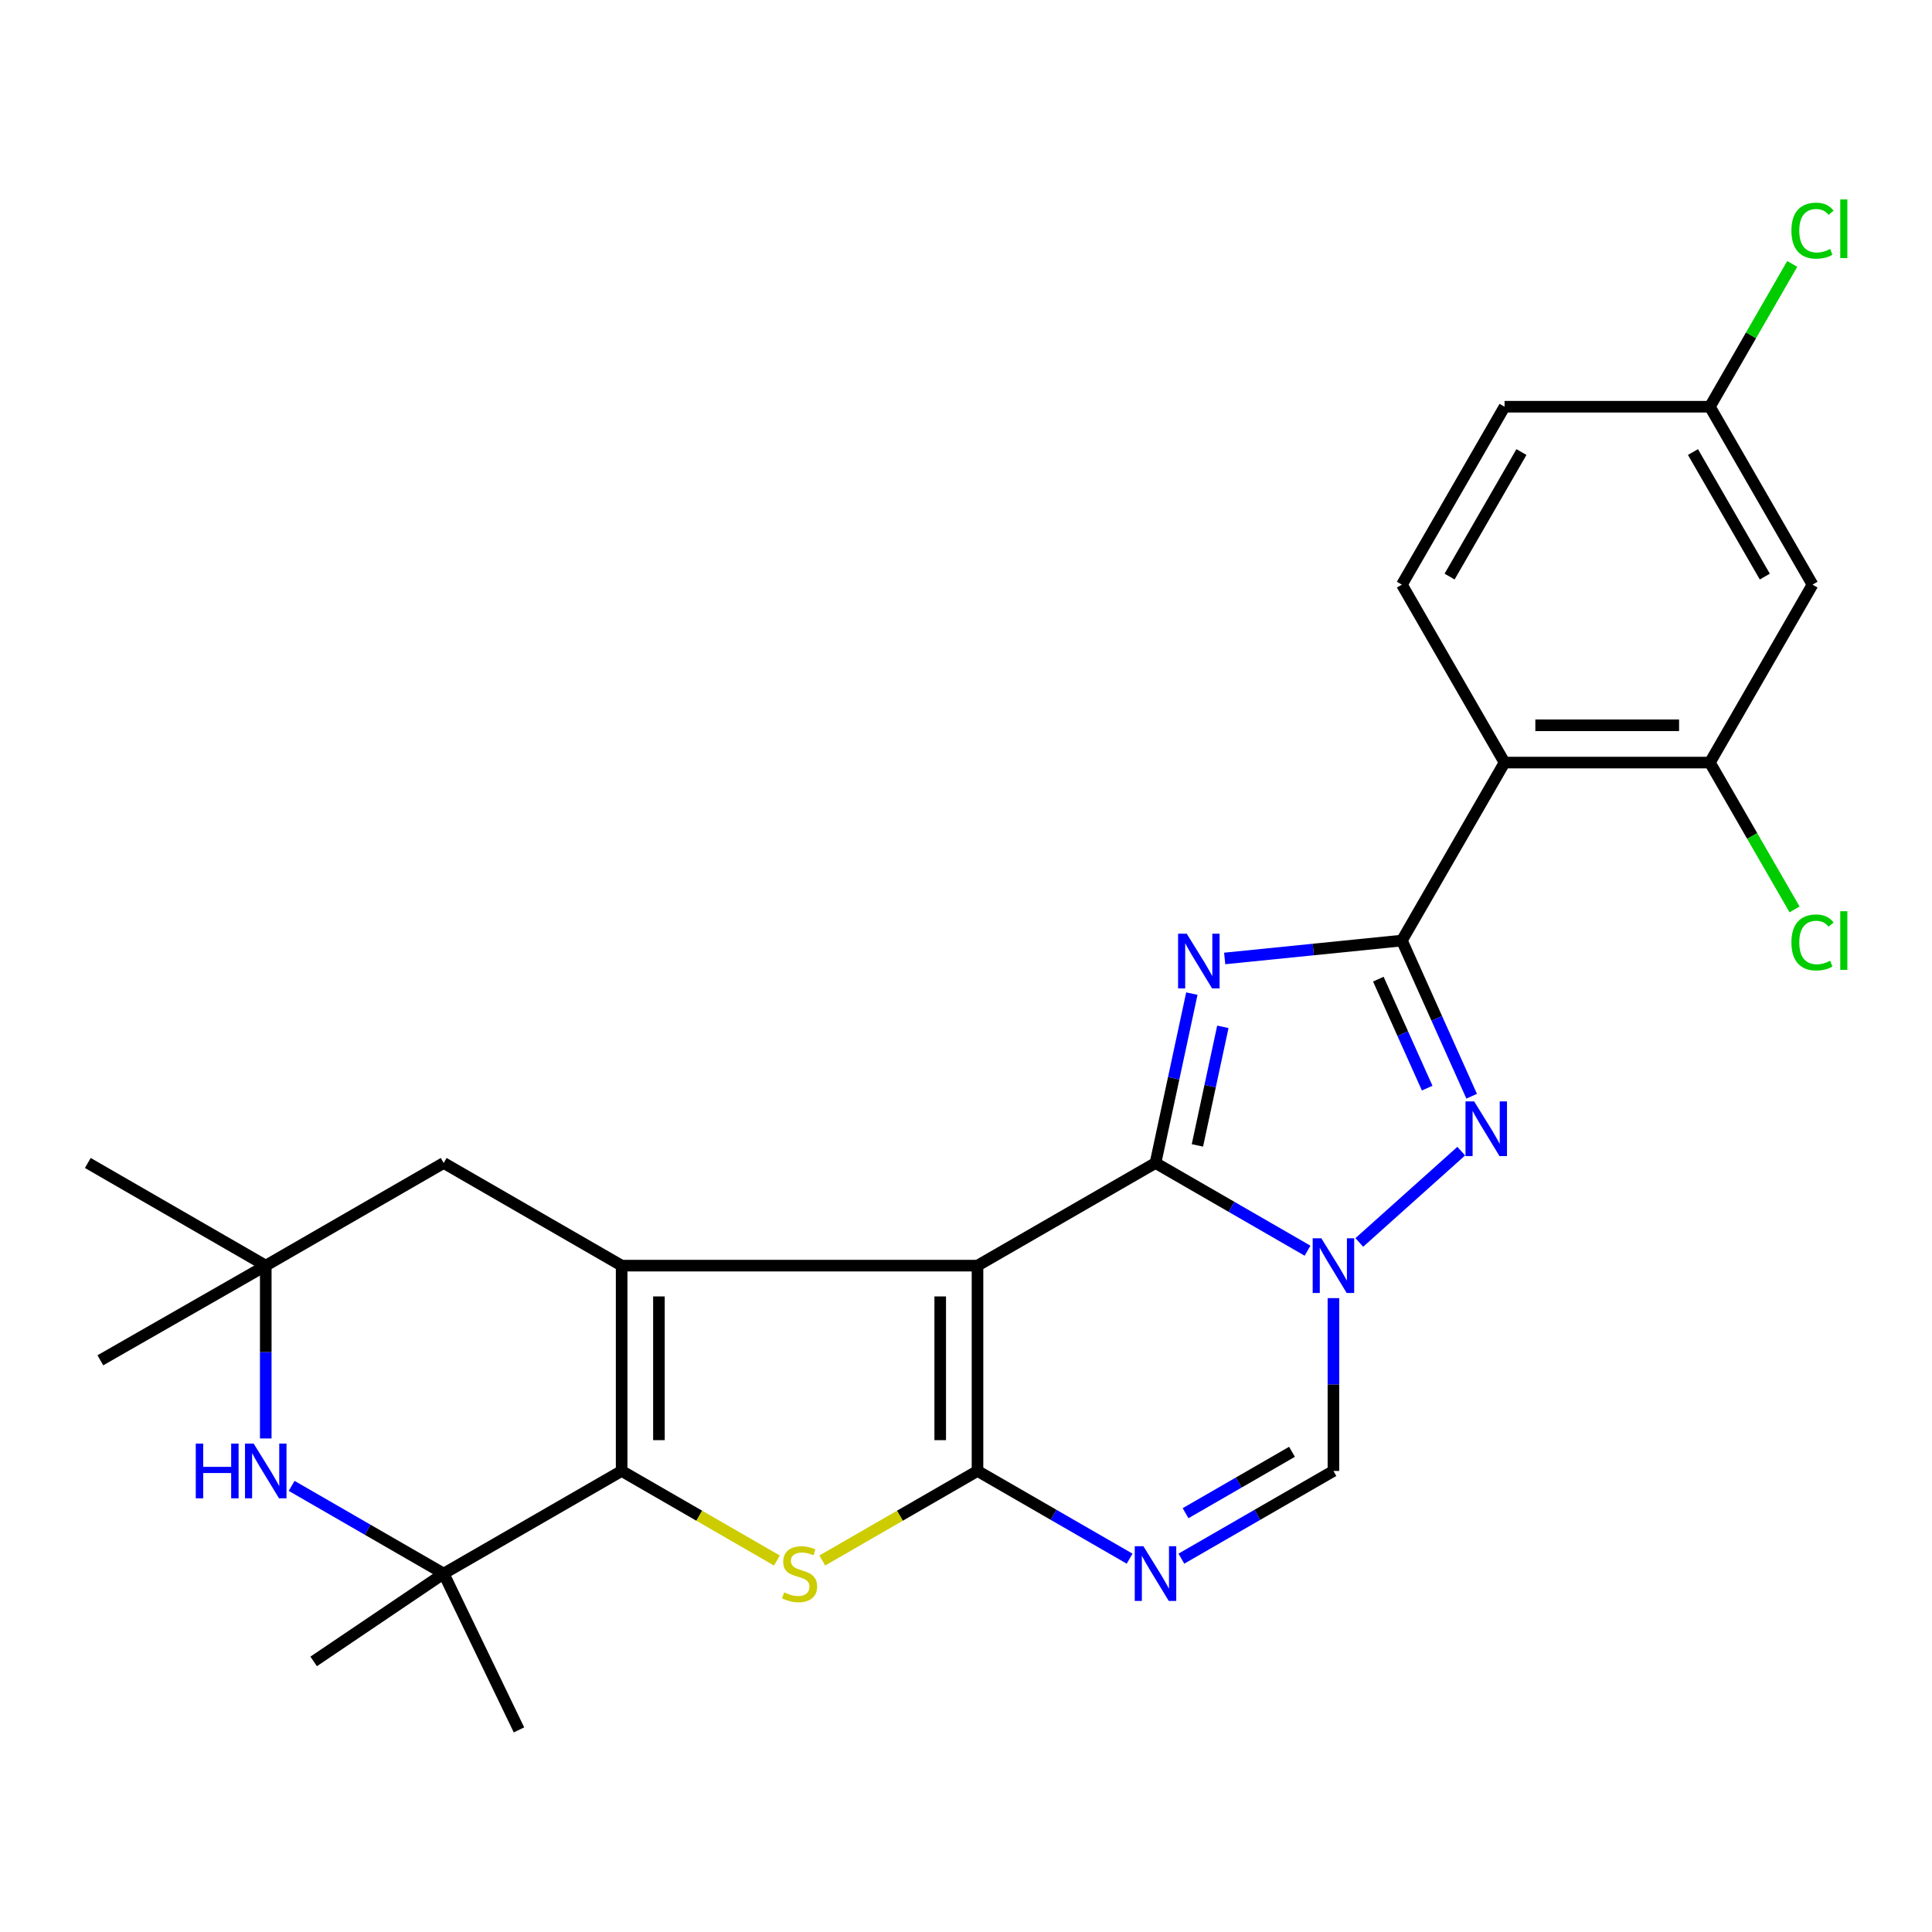 <?xml version='1.0' encoding='iso-8859-1'?>
<svg version='1.1' baseProfile='full'
              xmlns='http://www.w3.org/2000/svg'
                      xmlns:rdkit='http://www.rdkit.org/xml'
                      xmlns:xlink='http://www.w3.org/1999/xlink'
                  xml:space='preserve'
width='1000px' height='1000px' viewBox='0 0 1000 1000'>
<!-- END OF HEADER -->
<rect style='opacity:1.0;fill:#FFFFFF;stroke:none' width='1000' height='1000' x='0' y='0'> </rect>
<path class='bond-0' d='M 505.955,655.091 L 598.085,601.955' style='fill:none;fill-rule:evenodd;stroke:#000000;stroke-width:6px;stroke-linecap:butt;stroke-linejoin:miter;stroke-opacity:1' />
<path class='bond-1' d='M 505.955,655.091 L 505.955,761.363' style='fill:none;fill-rule:evenodd;stroke:#000000;stroke-width:6px;stroke-linecap:butt;stroke-linejoin:miter;stroke-opacity:1' />
<path class='bond-1' d='M 486.656,671.032 L 486.656,745.422' style='fill:none;fill-rule:evenodd;stroke:#000000;stroke-width:6px;stroke-linecap:butt;stroke-linejoin:miter;stroke-opacity:1' />
<path class='bond-5' d='M 505.955,655.091 L 321.759,655.091' style='fill:none;fill-rule:evenodd;stroke:#000000;stroke-width:6px;stroke-linecap:butt;stroke-linejoin:miter;stroke-opacity:1' />
<path class='bond-2' d='M 598.085,601.955 L 607.494,558.12' style='fill:none;fill-rule:evenodd;stroke:#000000;stroke-width:6px;stroke-linecap:butt;stroke-linejoin:miter;stroke-opacity:1' />
<path class='bond-2' d='M 607.494,558.12 L 616.902,514.284' style='fill:none;fill-rule:evenodd;stroke:#0000FF;stroke-width:6px;stroke-linecap:butt;stroke-linejoin:miter;stroke-opacity:1' />
<path class='bond-2' d='M 619.777,592.854 L 626.363,562.169' style='fill:none;fill-rule:evenodd;stroke:#000000;stroke-width:6px;stroke-linecap:butt;stroke-linejoin:miter;stroke-opacity:1' />
<path class='bond-2' d='M 626.363,562.169 L 632.948,531.485' style='fill:none;fill-rule:evenodd;stroke:#0000FF;stroke-width:6px;stroke-linecap:butt;stroke-linejoin:miter;stroke-opacity:1' />
<path class='bond-3' d='M 598.085,601.955 L 637.435,624.658' style='fill:none;fill-rule:evenodd;stroke:#000000;stroke-width:6px;stroke-linecap:butt;stroke-linejoin:miter;stroke-opacity:1' />
<path class='bond-3' d='M 637.435,624.658 L 676.785,647.361' style='fill:none;fill-rule:evenodd;stroke:#0000FF;stroke-width:6px;stroke-linecap:butt;stroke-linejoin:miter;stroke-opacity:1' />
<path class='bond-8' d='M 505.955,761.363 L 465.78,784.539' style='fill:none;fill-rule:evenodd;stroke:#000000;stroke-width:6px;stroke-linecap:butt;stroke-linejoin:miter;stroke-opacity:1' />
<path class='bond-8' d='M 465.78,784.539 L 425.606,807.716' style='fill:none;fill-rule:evenodd;stroke:#CCCC00;stroke-width:6px;stroke-linecap:butt;stroke-linejoin:miter;stroke-opacity:1' />
<path class='bond-9' d='M 505.955,761.363 L 545.321,784.062' style='fill:none;fill-rule:evenodd;stroke:#000000;stroke-width:6px;stroke-linecap:butt;stroke-linejoin:miter;stroke-opacity:1' />
<path class='bond-9' d='M 545.321,784.062 L 584.686,806.762' style='fill:none;fill-rule:evenodd;stroke:#0000FF;stroke-width:6px;stroke-linecap:butt;stroke-linejoin:miter;stroke-opacity:1' />
<path class='bond-4' d='M 633.896,496.099 L 679.757,491.463' style='fill:none;fill-rule:evenodd;stroke:#0000FF;stroke-width:6px;stroke-linecap:butt;stroke-linejoin:miter;stroke-opacity:1' />
<path class='bond-4' d='M 679.757,491.463 L 725.618,486.827' style='fill:none;fill-rule:evenodd;stroke:#000000;stroke-width:6px;stroke-linecap:butt;stroke-linejoin:miter;stroke-opacity:1' />
<path class='bond-7' d='M 703.578,643.091 L 756.331,595.83' style='fill:none;fill-rule:evenodd;stroke:#0000FF;stroke-width:6px;stroke-linecap:butt;stroke-linejoin:miter;stroke-opacity:1' />
<path class='bond-28' d='M 690.183,671.908 L 690.183,716.635' style='fill:none;fill-rule:evenodd;stroke:#0000FF;stroke-width:6px;stroke-linecap:butt;stroke-linejoin:miter;stroke-opacity:1' />
<path class='bond-28' d='M 690.183,716.635 L 690.183,761.363' style='fill:none;fill-rule:evenodd;stroke:#000000;stroke-width:6px;stroke-linecap:butt;stroke-linejoin:miter;stroke-opacity:1' />
<path class='bond-10' d='M 725.618,486.827 L 778.754,394.708' style='fill:none;fill-rule:evenodd;stroke:#000000;stroke-width:6px;stroke-linecap:butt;stroke-linejoin:miter;stroke-opacity:1' />
<path class='bond-29' d='M 725.618,486.827 L 743.675,527.115' style='fill:none;fill-rule:evenodd;stroke:#000000;stroke-width:6px;stroke-linecap:butt;stroke-linejoin:miter;stroke-opacity:1' />
<path class='bond-29' d='M 743.675,527.115 L 761.733,567.404' style='fill:none;fill-rule:evenodd;stroke:#0000FF;stroke-width:6px;stroke-linecap:butt;stroke-linejoin:miter;stroke-opacity:1' />
<path class='bond-29' d='M 713.424,506.807 L 726.065,535.009' style='fill:none;fill-rule:evenodd;stroke:#000000;stroke-width:6px;stroke-linecap:butt;stroke-linejoin:miter;stroke-opacity:1' />
<path class='bond-29' d='M 726.065,535.009 L 738.705,563.21' style='fill:none;fill-rule:evenodd;stroke:#0000FF;stroke-width:6px;stroke-linecap:butt;stroke-linejoin:miter;stroke-opacity:1' />
<path class='bond-6' d='M 321.759,655.091 L 321.759,761.363' style='fill:none;fill-rule:evenodd;stroke:#000000;stroke-width:6px;stroke-linecap:butt;stroke-linejoin:miter;stroke-opacity:1' />
<path class='bond-6' d='M 341.058,671.032 L 341.058,745.422' style='fill:none;fill-rule:evenodd;stroke:#000000;stroke-width:6px;stroke-linecap:butt;stroke-linejoin:miter;stroke-opacity:1' />
<path class='bond-16' d='M 321.759,655.091 L 229.65,601.955' style='fill:none;fill-rule:evenodd;stroke:#000000;stroke-width:6px;stroke-linecap:butt;stroke-linejoin:miter;stroke-opacity:1' />
<path class='bond-11' d='M 321.759,761.363 L 229.65,814.488' style='fill:none;fill-rule:evenodd;stroke:#000000;stroke-width:6px;stroke-linecap:butt;stroke-linejoin:miter;stroke-opacity:1' />
<path class='bond-27' d='M 321.759,761.363 L 361.944,784.54' style='fill:none;fill-rule:evenodd;stroke:#000000;stroke-width:6px;stroke-linecap:butt;stroke-linejoin:miter;stroke-opacity:1' />
<path class='bond-27' d='M 361.944,784.54 L 402.13,807.718' style='fill:none;fill-rule:evenodd;stroke:#CCCC00;stroke-width:6px;stroke-linecap:butt;stroke-linejoin:miter;stroke-opacity:1' />
<path class='bond-12' d='M 611.483,806.759 L 650.833,784.061' style='fill:none;fill-rule:evenodd;stroke:#0000FF;stroke-width:6px;stroke-linecap:butt;stroke-linejoin:miter;stroke-opacity:1' />
<path class='bond-12' d='M 650.833,784.061 L 690.183,761.363' style='fill:none;fill-rule:evenodd;stroke:#000000;stroke-width:6px;stroke-linecap:butt;stroke-linejoin:miter;stroke-opacity:1' />
<path class='bond-12' d='M 613.645,783.233 L 641.19,767.344' style='fill:none;fill-rule:evenodd;stroke:#0000FF;stroke-width:6px;stroke-linecap:butt;stroke-linejoin:miter;stroke-opacity:1' />
<path class='bond-12' d='M 641.19,767.344 L 668.735,751.455' style='fill:none;fill-rule:evenodd;stroke:#000000;stroke-width:6px;stroke-linecap:butt;stroke-linejoin:miter;stroke-opacity:1' />
<path class='bond-14' d='M 778.754,394.708 L 885.026,394.708' style='fill:none;fill-rule:evenodd;stroke:#000000;stroke-width:6px;stroke-linecap:butt;stroke-linejoin:miter;stroke-opacity:1' />
<path class='bond-14' d='M 794.694,375.409 L 869.085,375.409' style='fill:none;fill-rule:evenodd;stroke:#000000;stroke-width:6px;stroke-linecap:butt;stroke-linejoin:miter;stroke-opacity:1' />
<path class='bond-17' d='M 778.754,394.708 L 725.618,302.61' style='fill:none;fill-rule:evenodd;stroke:#000000;stroke-width:6px;stroke-linecap:butt;stroke-linejoin:miter;stroke-opacity:1' />
<path class='bond-23' d='M 229.65,814.488 L 268.623,895.392' style='fill:none;fill-rule:evenodd;stroke:#000000;stroke-width:6px;stroke-linecap:butt;stroke-linejoin:miter;stroke-opacity:1' />
<path class='bond-24' d='M 229.65,814.488 L 162.351,859.947' style='fill:none;fill-rule:evenodd;stroke:#000000;stroke-width:6px;stroke-linecap:butt;stroke-linejoin:miter;stroke-opacity:1' />
<path class='bond-30' d='M 229.65,814.488 L 190.301,791.789' style='fill:none;fill-rule:evenodd;stroke:#000000;stroke-width:6px;stroke-linecap:butt;stroke-linejoin:miter;stroke-opacity:1' />
<path class='bond-30' d='M 190.301,791.789 L 150.951,769.091' style='fill:none;fill-rule:evenodd;stroke:#0000FF;stroke-width:6px;stroke-linecap:butt;stroke-linejoin:miter;stroke-opacity:1' />
<path class='bond-13' d='M 137.553,744.546 L 137.553,699.818' style='fill:none;fill-rule:evenodd;stroke:#0000FF;stroke-width:6px;stroke-linecap:butt;stroke-linejoin:miter;stroke-opacity:1' />
<path class='bond-13' d='M 137.553,699.818 L 137.553,655.091' style='fill:none;fill-rule:evenodd;stroke:#000000;stroke-width:6px;stroke-linecap:butt;stroke-linejoin:miter;stroke-opacity:1' />
<path class='bond-18' d='M 885.026,394.708 L 938.151,302.61' style='fill:none;fill-rule:evenodd;stroke:#000000;stroke-width:6px;stroke-linecap:butt;stroke-linejoin:miter;stroke-opacity:1' />
<path class='bond-20' d='M 885.026,394.708 L 906.94,432.708' style='fill:none;fill-rule:evenodd;stroke:#000000;stroke-width:6px;stroke-linecap:butt;stroke-linejoin:miter;stroke-opacity:1' />
<path class='bond-20' d='M 906.94,432.708 L 928.855,470.709' style='fill:none;fill-rule:evenodd;stroke:#00CC00;stroke-width:6px;stroke-linecap:butt;stroke-linejoin:miter;stroke-opacity:1' />
<path class='bond-15' d='M 137.553,655.091 L 229.65,601.955' style='fill:none;fill-rule:evenodd;stroke:#000000;stroke-width:6px;stroke-linecap:butt;stroke-linejoin:miter;stroke-opacity:1' />
<path class='bond-25' d='M 137.553,655.091 L 45.455,601.955' style='fill:none;fill-rule:evenodd;stroke:#000000;stroke-width:6px;stroke-linecap:butt;stroke-linejoin:miter;stroke-opacity:1' />
<path class='bond-26' d='M 137.553,655.091 L 51.941,704.088' style='fill:none;fill-rule:evenodd;stroke:#000000;stroke-width:6px;stroke-linecap:butt;stroke-linejoin:miter;stroke-opacity:1' />
<path class='bond-21' d='M 725.618,302.61 L 778.754,210.523' style='fill:none;fill-rule:evenodd;stroke:#000000;stroke-width:6px;stroke-linecap:butt;stroke-linejoin:miter;stroke-opacity:1' />
<path class='bond-21' d='M 750.304,298.442 L 787.499,233.981' style='fill:none;fill-rule:evenodd;stroke:#000000;stroke-width:6px;stroke-linecap:butt;stroke-linejoin:miter;stroke-opacity:1' />
<path class='bond-31' d='M 938.151,302.61 L 885.026,210.523' style='fill:none;fill-rule:evenodd;stroke:#000000;stroke-width:6px;stroke-linecap:butt;stroke-linejoin:miter;stroke-opacity:1' />
<path class='bond-31' d='M 913.465,298.44 L 876.278,233.979' style='fill:none;fill-rule:evenodd;stroke:#000000;stroke-width:6px;stroke-linecap:butt;stroke-linejoin:miter;stroke-opacity:1' />
<path class='bond-19' d='M 885.026,210.523 L 778.754,210.523' style='fill:none;fill-rule:evenodd;stroke:#000000;stroke-width:6px;stroke-linecap:butt;stroke-linejoin:miter;stroke-opacity:1' />
<path class='bond-22' d='M 885.026,210.523 L 906.341,173.562' style='fill:none;fill-rule:evenodd;stroke:#000000;stroke-width:6px;stroke-linecap:butt;stroke-linejoin:miter;stroke-opacity:1' />
<path class='bond-22' d='M 906.341,173.562 L 927.656,136.602' style='fill:none;fill-rule:evenodd;stroke:#00CC00;stroke-width:6px;stroke-linecap:butt;stroke-linejoin:miter;stroke-opacity:1' />
<path  class='atom-3' d='M 614.255 483.292
L 623.535 498.292
Q 624.455 499.772, 625.935 502.452
Q 627.415 505.132, 627.495 505.292
L 627.495 483.292
L 631.255 483.292
L 631.255 511.612
L 627.375 511.612
L 617.415 495.212
Q 616.255 493.292, 615.015 491.092
Q 613.815 488.892, 613.455 488.212
L 613.455 511.612
L 609.775 511.612
L 609.775 483.292
L 614.255 483.292
' fill='#0000FF'/>
<path  class='atom-4' d='M 683.923 640.931
L 693.203 655.931
Q 694.123 657.411, 695.603 660.091
Q 697.083 662.771, 697.163 662.931
L 697.163 640.931
L 700.923 640.931
L 700.923 669.251
L 697.043 669.251
L 687.083 652.851
Q 685.923 650.931, 684.683 648.731
Q 683.483 646.531, 683.123 645.851
L 683.123 669.251
L 679.443 669.251
L 679.443 640.931
L 683.923 640.931
' fill='#0000FF'/>
<path  class='atom-8' d='M 763.016 570.072
L 772.296 585.072
Q 773.216 586.552, 774.696 589.232
Q 776.176 591.912, 776.256 592.072
L 776.256 570.072
L 780.016 570.072
L 780.016 598.392
L 776.136 598.392
L 766.176 581.992
Q 765.016 580.072, 763.776 577.872
Q 762.576 575.672, 762.216 574.992
L 762.216 598.392
L 758.536 598.392
L 758.536 570.072
L 763.016 570.072
' fill='#0000FF'/>
<path  class='atom-9' d='M 405.868 824.208
Q 406.188 824.328, 407.508 824.888
Q 408.828 825.448, 410.268 825.808
Q 411.748 826.128, 413.188 826.128
Q 415.868 826.128, 417.428 824.848
Q 418.988 823.528, 418.988 821.248
Q 418.988 819.688, 418.188 818.728
Q 417.428 817.768, 416.228 817.248
Q 415.028 816.728, 413.028 816.128
Q 410.508 815.368, 408.988 814.648
Q 407.508 813.928, 406.428 812.408
Q 405.388 810.888, 405.388 808.328
Q 405.388 804.768, 407.788 802.568
Q 410.228 800.368, 415.028 800.368
Q 418.308 800.368, 422.028 801.928
L 421.108 805.008
Q 417.708 803.608, 415.148 803.608
Q 412.388 803.608, 410.868 804.768
Q 409.348 805.888, 409.388 807.848
Q 409.388 809.368, 410.148 810.288
Q 410.948 811.208, 412.068 811.728
Q 413.228 812.248, 415.148 812.848
Q 417.708 813.648, 419.228 814.448
Q 420.748 815.248, 421.828 816.888
Q 422.948 818.488, 422.948 821.248
Q 422.948 825.168, 420.308 827.288
Q 417.708 829.368, 413.348 829.368
Q 410.828 829.368, 408.908 828.808
Q 407.028 828.288, 404.788 827.368
L 405.868 824.208
' fill='#CCCC00'/>
<path  class='atom-10' d='M 591.825 800.328
L 601.105 815.328
Q 602.025 816.808, 603.505 819.488
Q 604.985 822.168, 605.065 822.328
L 605.065 800.328
L 608.825 800.328
L 608.825 828.648
L 604.945 828.648
L 594.985 812.248
Q 593.825 810.328, 592.585 808.128
Q 591.385 805.928, 591.025 805.248
L 591.025 828.648
L 587.345 828.648
L 587.345 800.328
L 591.825 800.328
' fill='#0000FF'/>
<path  class='atom-14' d='M 101.333 747.203
L 105.173 747.203
L 105.173 759.243
L 119.653 759.243
L 119.653 747.203
L 123.493 747.203
L 123.493 775.523
L 119.653 775.523
L 119.653 762.443
L 105.173 762.443
L 105.173 775.523
L 101.333 775.523
L 101.333 747.203
' fill='#0000FF'/>
<path  class='atom-14' d='M 131.293 747.203
L 140.573 762.203
Q 141.493 763.683, 142.973 766.363
Q 144.453 769.043, 144.533 769.203
L 144.533 747.203
L 148.293 747.203
L 148.293 775.523
L 144.413 775.523
L 134.453 759.123
Q 133.293 757.203, 132.053 755.003
Q 130.853 752.803, 130.493 752.123
L 130.493 775.523
L 126.813 775.523
L 126.813 747.203
L 131.293 747.203
' fill='#0000FF'/>
<path  class='atom-21' d='M 927.231 487.807
Q 927.231 480.767, 930.511 477.087
Q 933.831 473.367, 940.111 473.367
Q 945.951 473.367, 949.071 477.487
L 946.431 479.647
Q 944.151 476.647, 940.111 476.647
Q 935.831 476.647, 933.551 479.527
Q 931.311 482.367, 931.311 487.807
Q 931.311 493.407, 933.631 496.287
Q 935.991 499.167, 940.551 499.167
Q 943.671 499.167, 947.311 497.287
L 948.431 500.287
Q 946.951 501.247, 944.711 501.807
Q 942.471 502.367, 939.991 502.367
Q 933.831 502.367, 930.511 498.607
Q 927.231 494.847, 927.231 487.807
' fill='#00CC00'/>
<path  class='atom-21' d='M 952.511 471.647
L 956.191 471.647
L 956.191 502.007
L 952.511 502.007
L 952.511 471.647
' fill='#00CC00'/>
<path  class='atom-23' d='M 927.231 119.383
Q 927.231 112.343, 930.511 108.663
Q 933.831 104.943, 940.111 104.943
Q 945.951 104.943, 949.071 109.063
L 946.431 111.223
Q 944.151 108.223, 940.111 108.223
Q 935.831 108.223, 933.551 111.103
Q 931.311 113.943, 931.311 119.383
Q 931.311 124.983, 933.631 127.863
Q 935.991 130.743, 940.551 130.743
Q 943.671 130.743, 947.311 128.863
L 948.431 131.863
Q 946.951 132.823, 944.711 133.383
Q 942.471 133.943, 939.991 133.943
Q 933.831 133.943, 930.511 130.183
Q 927.231 126.423, 927.231 119.383
' fill='#00CC00'/>
<path  class='atom-23' d='M 952.511 103.223
L 956.191 103.223
L 956.191 133.583
L 952.511 133.583
L 952.511 103.223
' fill='#00CC00'/>
</svg>
